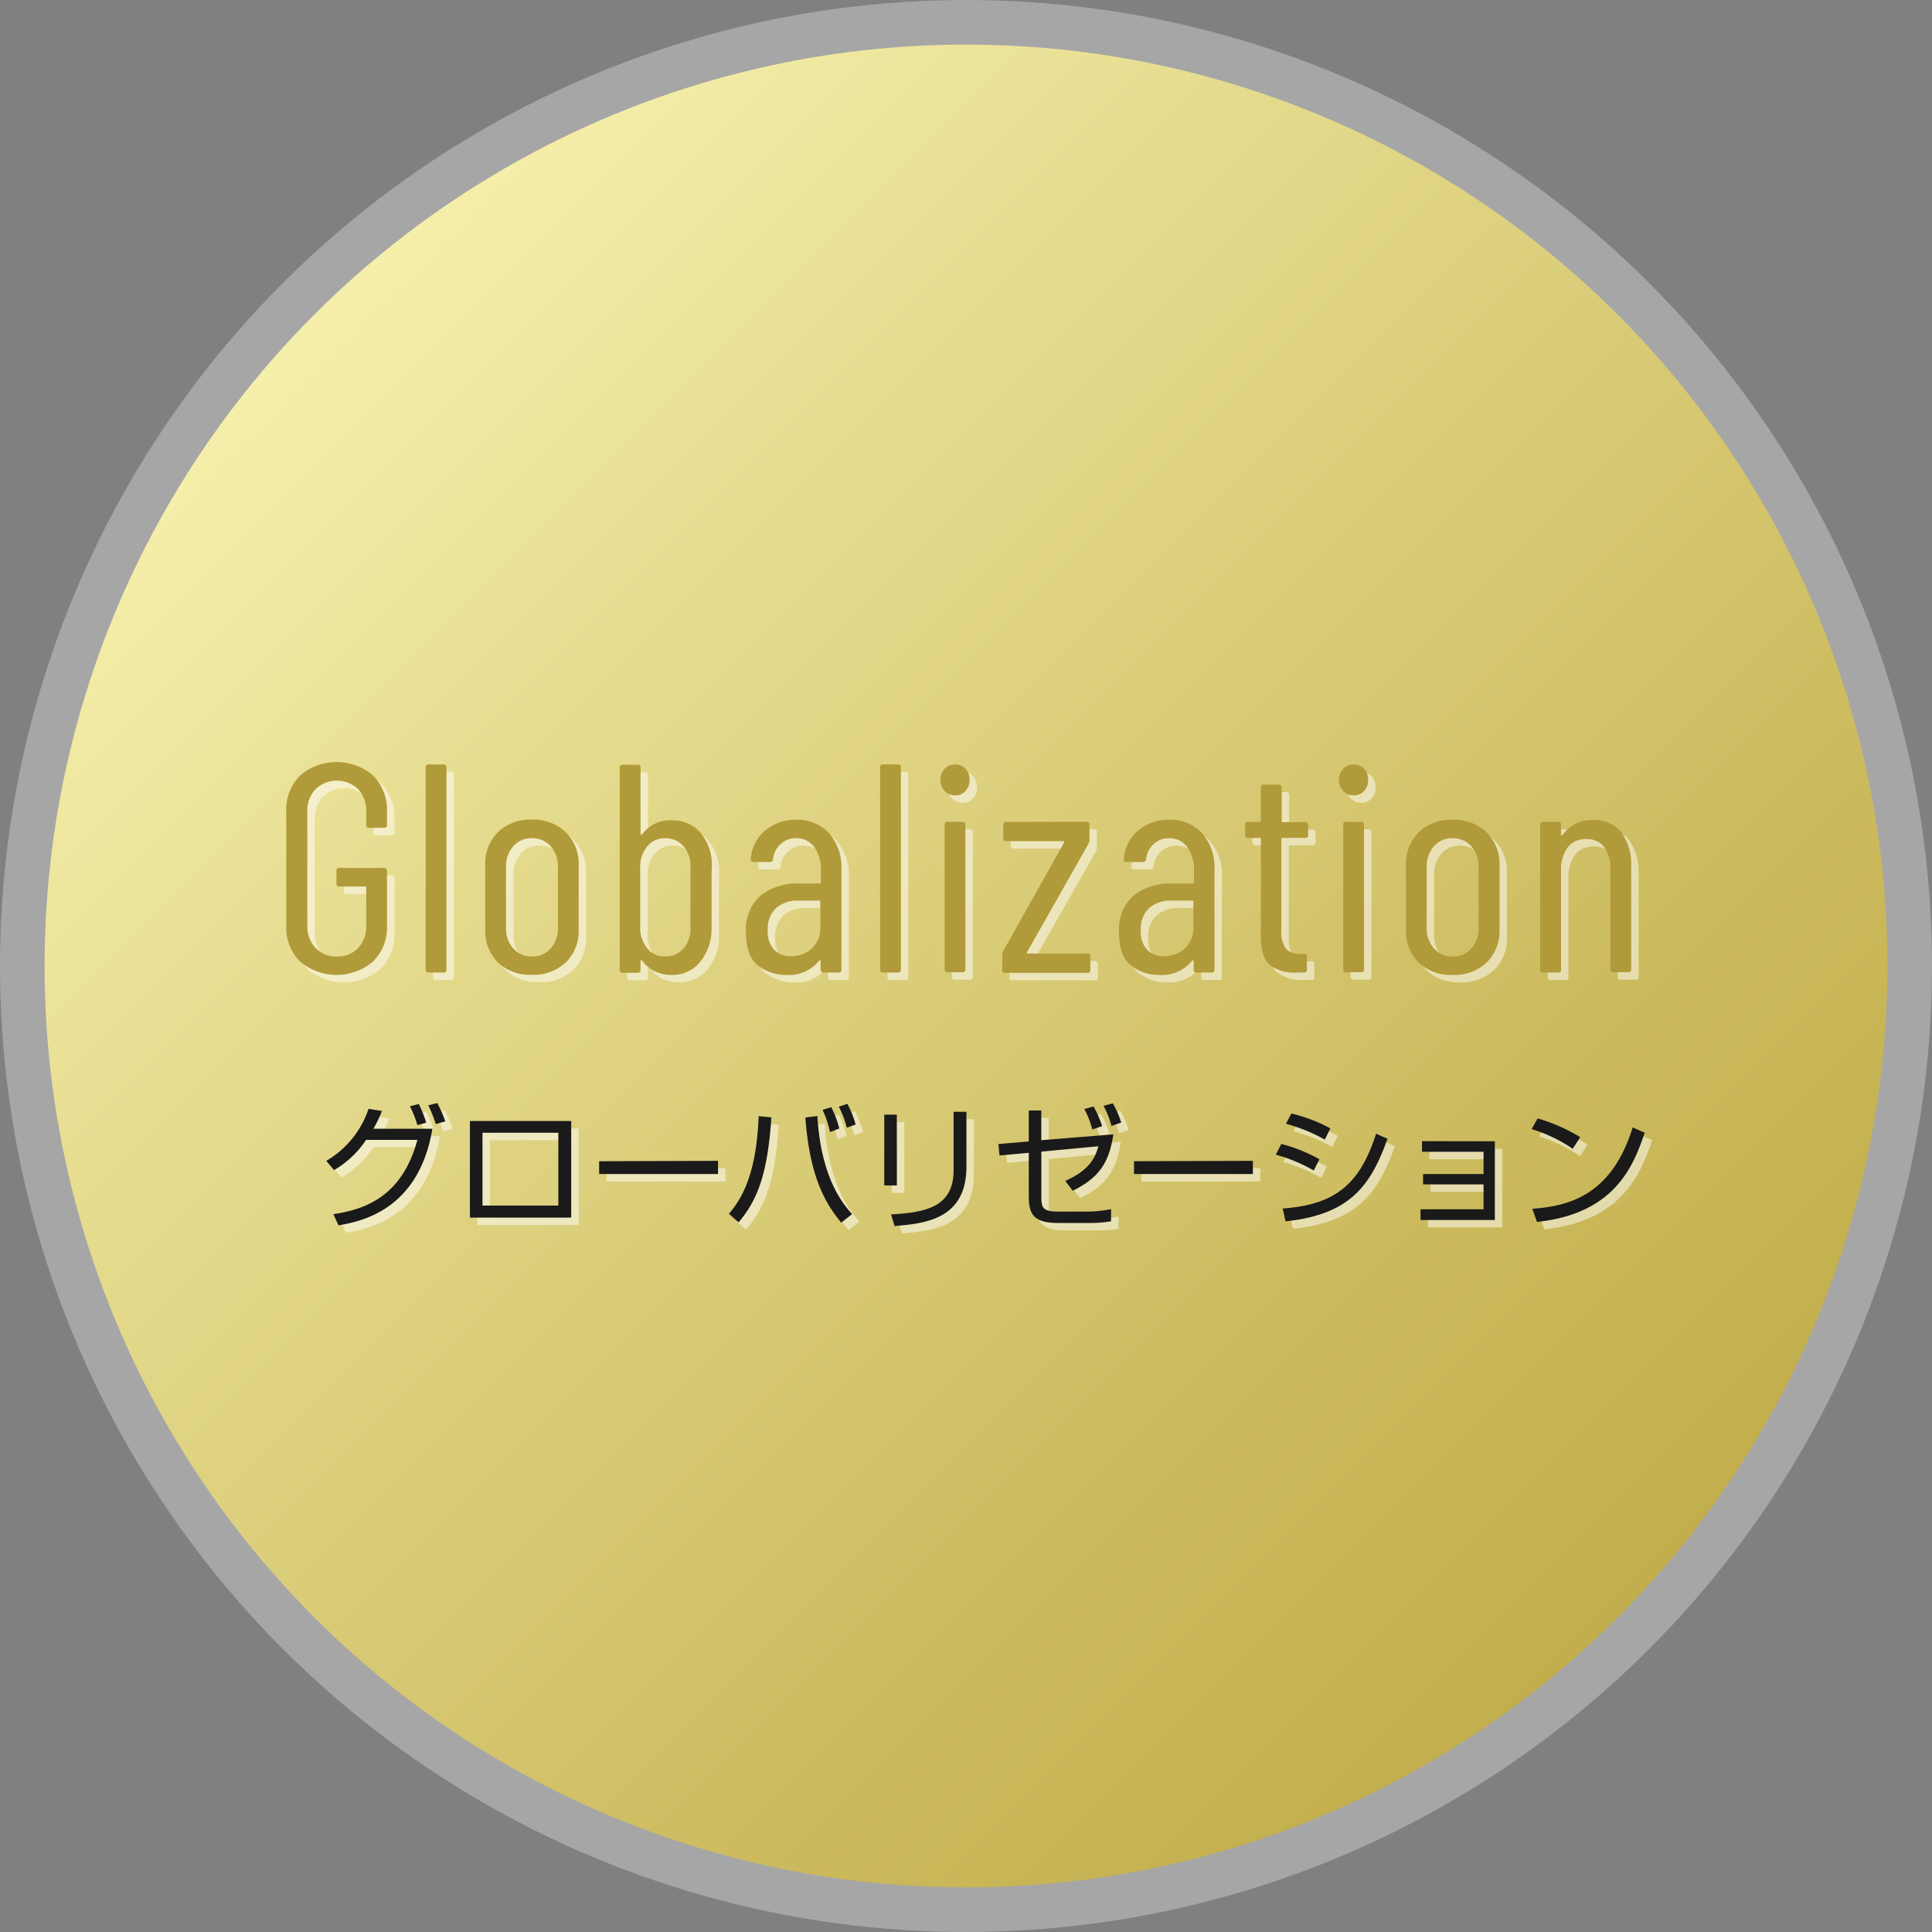 <svg xmlns="http://www.w3.org/2000/svg" xmlns:xlink="http://www.w3.org/1999/xlink" viewBox="0 0 260 260"><rect x="0" y="0" width="260" height="260" fill="#808080" stroke="none"/><defs><style>.a,.e{fill:#fff;}.a{opacity:0.3;}.b{fill:url(#a);}.c{isolation:isolate;}.d{opacity:0.5;}.f{fill:#1a1a1a;}.g{fill:#b19a39;}</style><linearGradient id="a" x1="42.36" y1="42.36" x2="217.64" y2="217.64" gradientUnits="userSpaceOnUse"><stop offset="0" stop-color="#f5efab"/><stop offset="0.27" stop-color="#e5db8e"/><stop offset="0.76" stop-color="#ccbb5e"/><stop offset="1" stop-color="#c2ae4c"/></linearGradient></defs><title>img_future-globalization</title><circle class="a" cx="130" cy="130" r="130"/><circle class="b" cx="130" cy="130" r="124"/><g class="c"><g class="d"><path class="e" d="M631.91,403.22a12.83,12.83,0,0,0,5.69-7l1.8.29a16.27,16.27,0,0,1-1.15,2.39h7.94c-1.84,11-9.65,12.48-12.63,13l-.7-1.5c4-.61,9.2-2.17,11.31-10h-6.9a13.08,13.08,0,0,1-4.32,4.07Zm12.26-4.81a15,15,0,0,0-1-2.53l1.19-.31a16,16,0,0,1,1,2.52Zm2.47-.14a17.49,17.49,0,0,0-1-2.52l1.21-.31a18.66,18.66,0,0,1,1.08,2.47Z" transform="translate(-587 -246)"/><path class="e" d="M664.87,397.86v13H651.24v-13Zm-1.73,1.58H652.93v9.8h10.21Z" transform="translate(-587 -246)"/><path class="e" d="M684.63,403.22V405h-16v-1.73Z" transform="translate(-587 -246)"/><path class="e" d="M686.1,410.35c1.87-2.21,3.69-5.51,4-13.14l1.71.16c-.52,7.92-2,11.25-4.41,14.13ZM698,397.19c.49,8.52,3.6,12,4.67,13.2l-1.46,1.15c-2.33-2.81-4.25-6.46-4.83-14.15Zm1.7,2.16a14.57,14.57,0,0,0-1-3l1.17-.34a12.88,12.88,0,0,1,1.08,2.86Zm2.26-.59a12.51,12.51,0,0,0-1.08-2.83l1.16-.38a14.38,14.38,0,0,1,1.11,2.79Z" transform="translate(-587 -246)"/><path class="e" d="M708.7,406.53H707V397h1.69Zm9.36-2.53c0,7.13-5.63,7.65-9.67,8l-.48-1.57c4.5-.25,8.42-.92,8.42-5.91v-7.9h1.73Z" transform="translate(-587 -246)"/><path class="e" d="M737.83,399.66c-.57,3.83-1.94,5.85-5.47,7.59l-1-1.33c3.13-1.38,4-3,4.46-4.66l-7.68.72v6c0,1.49.12,2.07,2.26,2.07h3.93a16.7,16.7,0,0,0,3.19-.33v1.64a17.79,17.79,0,0,1-3.22.22h-3.94c-3.1,0-3.91-1.05-3.91-3.53v-5.91l-3.94.36-.15-1.54,4.09-.35v-4.17h1.68v4ZM735,399a12.1,12.1,0,0,0-1.08-2.75l1.24-.34a12.82,12.82,0,0,1,1.16,2.64Zm2.58-.48a12.66,12.66,0,0,0-1.07-2.7l1.25-.34a12.86,12.86,0,0,1,1.13,2.59Z" transform="translate(-587 -246)"/><path class="e" d="M756.61,403.22V405h-16v-1.73Z" transform="translate(-587 -246)"/><path class="e" d="M764.8,404.52a21.79,21.79,0,0,0-5.11-2.13l.74-1.44a21,21,0,0,1,5.13,2.06Zm-4.18,5.11c7.46-.5,10.5-3.67,12.57-10.06l1.53.68c-2.27,6.36-5.08,10.21-13.72,11.11Zm5.67-9.27a23.53,23.53,0,0,0-5.23-2.13l.73-1.38a21.26,21.26,0,0,1,5.24,2Z" transform="translate(-587 -246)"/><path class="e" d="M789.17,400.59v10.59h-10v-1.44h8.48v-3.35h-8.14V405h8.14v-3h-8.28v-1.43Z" transform="translate(-587 -246)"/><path class="e" d="M799.65,401.6a20.1,20.1,0,0,0-5.53-2.65l.81-1.44a24,24,0,0,1,5.73,2.52Zm-5.44,8.07c5.08-.36,10.7-1.91,13.51-10.95l1.62.72c-1.44,4.14-3.78,10.88-14.5,12Z" transform="translate(-587 -246)"/></g><path class="f" d="M630.91,402.22a12.83,12.83,0,0,0,5.69-7l1.8.29a16.27,16.27,0,0,1-1.15,2.39h7.94c-1.84,11-9.65,12.48-12.63,13l-.7-1.5c4-.61,9.2-2.17,11.31-10h-6.9a13.08,13.08,0,0,1-4.32,4.07Zm12.26-4.81a15,15,0,0,0-1-2.53l1.19-.31a16,16,0,0,1,1,2.52Zm2.47-.14a17.49,17.49,0,0,0-1-2.52l1.21-.31a18.66,18.66,0,0,1,1.08,2.47Z" transform="translate(-587 -246)"/><path class="f" d="M663.87,396.86v13H650.24v-13Zm-1.73,1.58H651.93v9.8h10.21Z" transform="translate(-587 -246)"/><path class="f" d="M683.63,402.22V404h-16v-1.73Z" transform="translate(-587 -246)"/><path class="f" d="M685.1,409.35c1.87-2.21,3.69-5.51,4-13.14l1.71.16c-.52,7.92-2,11.25-4.41,14.13ZM697,396.19c.49,8.52,3.6,12,4.67,13.2l-1.46,1.15c-2.33-2.81-4.25-6.46-4.83-14.15Zm1.7,2.16a14.57,14.57,0,0,0-1-3l1.17-.34a12.88,12.88,0,0,1,1.08,2.86Zm2.26-.59a12.51,12.51,0,0,0-1.08-2.83l1.16-.38a14.38,14.38,0,0,1,1.11,2.79Z" transform="translate(-587 -246)"/><path class="f" d="M707.7,405.53H706V396h1.69Zm9.36-2.53c0,7.13-5.63,7.65-9.67,8l-.48-1.57c4.5-.25,8.42-.92,8.42-5.91v-7.9h1.73Z" transform="translate(-587 -246)"/><path class="f" d="M736.83,398.66c-.57,3.83-1.94,5.85-5.47,7.59l-1-1.33c3.13-1.38,4-3,4.46-4.66l-7.68.72v6c0,1.49.12,2.07,2.26,2.07h3.93a16.7,16.7,0,0,0,3.19-.33v1.64a17.79,17.79,0,0,1-3.22.22h-3.94c-3.1,0-3.91-1.05-3.91-3.53v-5.91l-3.94.36-.15-1.54,4.09-.35v-4.17h1.68v4ZM734,398a12.1,12.1,0,0,0-1.08-2.75l1.24-.34a12.82,12.82,0,0,1,1.16,2.64Zm2.58-.48a12.66,12.66,0,0,0-1.07-2.7l1.25-.34a12.86,12.86,0,0,1,1.13,2.59Z" transform="translate(-587 -246)"/><path class="f" d="M755.61,402.22V404h-16v-1.73Z" transform="translate(-587 -246)"/><path class="f" d="M763.8,403.52a21.79,21.79,0,0,0-5.11-2.13l.74-1.44a21,21,0,0,1,5.13,2.06Zm-4.18,5.11c7.46-.5,10.5-3.67,12.57-10.06l1.53.68c-2.27,6.36-5.08,10.21-13.72,11.11Zm5.67-9.27a23.53,23.53,0,0,0-5.23-2.13l.73-1.38a21.26,21.26,0,0,1,5.24,2Z" transform="translate(-587 -246)"/><path class="f" d="M788.17,399.59v10.59h-10v-1.44h8.48v-3.35h-8.14V404h8.14v-3h-8.28v-1.43Z" transform="translate(-587 -246)"/><path class="f" d="M798.65,400.6a20.1,20.1,0,0,0-5.53-2.65l.81-1.44a24,24,0,0,1,5.73,2.52Zm-5.44,8.07c5.08-.36,10.7-1.91,13.51-10.95l1.62.72c-1.44,4.14-3.78,10.88-14.5,12Z" transform="translate(-587 -246)"/></g><g class="d"><path class="e" d="M628.36,376.38a6.51,6.51,0,0,1-1.84-4.86V356.24a6.54,6.54,0,0,1,1.84-4.86,7.56,7.56,0,0,1,9.86,0,6.57,6.57,0,0,1,1.86,4.88V358a.35.35,0,0,1-.4.4h-2a.35.35,0,0,1-.4-.4v-1.8a4.22,4.22,0,0,0-1.08-3,4.16,4.16,0,0,0-5.74,0,4.22,4.22,0,0,0-1.1,3v15.36a4.19,4.19,0,0,0,1.1,3,3.74,3.74,0,0,0,2.86,1.16,3.78,3.78,0,0,0,2.88-1.14,4.2,4.2,0,0,0,1.08-3v-5.12a.14.14,0,0,0-.16-.16h-3.44a.35.35,0,0,1-.4-.4V364.2a.36.36,0,0,1,.4-.4h6a.35.35,0,0,1,.4.4v7.32a6.48,6.48,0,0,1-1.86,4.86,7.59,7.59,0,0,1-9.86,0Z" transform="translate(-587 -246)"/><path class="e" d="M645.28,377.48v-27.2a.35.35,0,0,1,.4-.4h2a.35.35,0,0,1,.4.4v27.2a.35.35,0,0,1-.4.4h-2A.35.35,0,0,1,645.28,377.48Z" transform="translate(-587 -246)"/><path class="e" d="M655,376.52a6,6,0,0,1-1.7-4.44v-8.64A5.94,5.94,0,0,1,655,359a6.23,6.23,0,0,1,4.56-1.7,6.29,6.29,0,0,1,4.58,1.7,5.92,5.92,0,0,1,1.74,4.42v8.64a5.91,5.91,0,0,1-1.72,4.44,6.31,6.31,0,0,1-4.6,1.68A6.23,6.23,0,0,1,655,376.52Zm7.08-1.86a3.88,3.88,0,0,0,1-2.74v-8.28a4,4,0,0,0-1-2.78,3.28,3.28,0,0,0-2.5-1.06,3.22,3.22,0,0,0-2.48,1.06,4,4,0,0,0-1,2.78v8.28a3.91,3.91,0,0,0,1,2.74,3.19,3.19,0,0,0,2.48,1.06A3.24,3.24,0,0,0,662.1,374.66Z" transform="translate(-587 -246)"/><path class="e" d="M683.76,367.64c0,2,0,3.46,0,4.44a7,7,0,0,1-1.58,4.42,4.77,4.77,0,0,1-3.82,1.7,5,5,0,0,1-2.26-.5,4.42,4.42,0,0,1-1.7-1.46.12.12,0,0,0-.14,0,.14.14,0,0,0-.06.12v1.16a.35.35,0,0,1-.4.4h-2a.35.35,0,0,1-.4-.4v-27.2a.35.35,0,0,1,.4-.4h2a.35.35,0,0,1,.4.4v8.88a.12.12,0,0,0,.06.12s.09,0,.14,0a4.56,4.56,0,0,1,4-1.92,4.91,4.91,0,0,1,3.86,1.66,6.67,6.67,0,0,1,1.54,4.34C683.75,364.31,683.76,365.75,683.76,367.64Zm-3.76,7a4.08,4.08,0,0,0,.92-2.88V363.8a4.1,4.1,0,0,0-.92-2.9,3.19,3.19,0,0,0-2.52-1.1,3,3,0,0,0-2.38,1.1,4.3,4.3,0,0,0-.94,2.9v7.92a4.29,4.29,0,0,0,.94,2.9,3,3,0,0,0,2.38,1.1A3.15,3.15,0,0,0,680,374.6Z" transform="translate(-587 -246)"/><path class="e" d="M699.58,359.14a6.94,6.94,0,0,1,1.66,4.86v13.48a.35.35,0,0,1-.4.4h-2a.35.35,0,0,1-.4-.4v-1.16a.1.1,0,0,0-.06-.1.16.16,0,0,0-.14.06,5.21,5.21,0,0,1-4.4,1.92,6,6,0,0,1-3.82-1.26c-1.08-.84-1.62-2.32-1.62-4.46a6,6,0,0,1,2-5,8,8,0,0,1,5.16-1.58h2.76a.14.14,0,0,0,.16-.16V364.2a5.21,5.21,0,0,0-.9-3.2,2.91,2.91,0,0,0-2.46-1.2,3,3,0,0,0-2.08.8,3.07,3.07,0,0,0-1,2,.39.39,0,0,1-.44.4l-2.2,0a.38.38,0,0,1-.3-.12.28.28,0,0,1-.06-.28,5.4,5.4,0,0,1,1.92-3.82,6.35,6.35,0,0,1,4.24-1.46A5.75,5.75,0,0,1,699.58,359.14Zm-2.36,15.52a3.72,3.72,0,0,0,1.18-2.94v-3.36a.14.14,0,0,0-.16-.16h-2.8a4.35,4.35,0,0,0-3,1,3.87,3.87,0,0,0-1.12,3,3.56,3.56,0,0,0,.86,2.62,3,3,0,0,0,2.26.86A4.07,4.07,0,0,0,697.22,374.66Z" transform="translate(-587 -246)"/><path class="e" d="M706.44,377.48v-27.2a.35.35,0,0,1,.4-.4h2a.35.35,0,0,1,.4.4v27.2a.35.35,0,0,1-.4.4h-2A.35.35,0,0,1,706.44,377.48Z" transform="translate(-587 -246)"/><path class="e" d="M715.12,353.44a2.14,2.14,0,0,1-.56-1.52,2,2,0,0,1,.56-1.46,1.93,1.93,0,0,1,1.44-.58,1.83,1.83,0,0,1,1.38.58,2.08,2.08,0,0,1,.54,1.46,2.17,2.17,0,0,1-.54,1.52,1.77,1.77,0,0,1-1.38.6A1.87,1.87,0,0,1,715.12,353.44Zm0,24V358a.35.35,0,0,1,.4-.4h2a.35.35,0,0,1,.4.4v19.44a.35.35,0,0,1-.4.4h-2A.35.35,0,0,1,715.12,377.48Z" transform="translate(-587 -246)"/><path class="e" d="M722.88,377.48v-1.92A1.17,1.17,0,0,1,723,375l8.2-14.6a.18.18,0,0,0,0-.14.09.09,0,0,0-.1-.06h-7.68a.35.35,0,0,1-.4-.4V358a.35.35,0,0,1,.4-.4h10.8a.35.35,0,0,1,.4.4V360a1.14,1.14,0,0,1-.12.52l-8.28,14.6a.12.12,0,0,0,0,.14.14.14,0,0,0,.12.06h8a.35.35,0,0,1,.4.4v1.8a.35.35,0,0,1-.4.4h-11A.35.35,0,0,1,722.88,377.48Z" transform="translate(-587 -246)"/><path class="e" d="M749.78,359.14a6.94,6.94,0,0,1,1.66,4.86v13.48a.35.35,0,0,1-.4.4h-2a.35.35,0,0,1-.4-.4v-1.16a.1.1,0,0,0-.06-.1.16.16,0,0,0-.14.06,5.21,5.21,0,0,1-4.4,1.92,6,6,0,0,1-3.82-1.26c-1.08-.84-1.62-2.32-1.62-4.46a6,6,0,0,1,2-5,8,8,0,0,1,5.16-1.58h2.76a.14.14,0,0,0,.16-.16V364.2a5.21,5.21,0,0,0-.9-3.2,2.91,2.91,0,0,0-2.46-1.2,3,3,0,0,0-2.08.8,3.07,3.07,0,0,0-1,2,.39.39,0,0,1-.44.4l-2.2,0a.38.38,0,0,1-.3-.12.28.28,0,0,1-.06-.28,5.4,5.4,0,0,1,1.92-3.82,6.35,6.35,0,0,1,4.24-1.46A5.75,5.75,0,0,1,749.78,359.14Zm-2.36,15.52a3.72,3.72,0,0,0,1.18-2.94v-3.36a.14.14,0,0,0-.16-.16h-2.8a4.35,4.35,0,0,0-3,1,3.87,3.87,0,0,0-1.12,3,3.56,3.56,0,0,0,.86,2.62,3,3,0,0,0,2.26.86A4.07,4.07,0,0,0,747.42,374.66Z" transform="translate(-587 -246)"/><path class="e" d="M763.6,359.76h-3a.14.14,0,0,0-.16.16v12.24a3.77,3.77,0,0,0,.64,2.54,2.41,2.41,0,0,0,2,.66h.4a.35.35,0,0,1,.4.4v1.72a.35.35,0,0,1-.4.4h-1a5.46,5.46,0,0,1-3.58-1c-.81-.68-1.22-2-1.22-3.86V359.92a.14.14,0,0,0-.16-.16h-1.56a.35.35,0,0,1-.4-.4V358a.35.35,0,0,1,.4-.4h1.56a.14.14,0,0,0,.16-.16V353a.35.35,0,0,1,.4-.4h2a.35.35,0,0,1,.4.4v4.48a.14.14,0,0,0,.16.16h3a.35.35,0,0,1,.4.4v1.32A.35.35,0,0,1,763.6,359.76Z" transform="translate(-587 -246)"/><path class="e" d="M768.76,353.44a2.14,2.14,0,0,1-.56-1.52,2,2,0,0,1,.56-1.46,1.93,1.93,0,0,1,1.44-.58,1.83,1.83,0,0,1,1.38.58,2.08,2.08,0,0,1,.54,1.46,2.17,2.17,0,0,1-.54,1.52,1.77,1.77,0,0,1-1.38.6A1.87,1.87,0,0,1,768.76,353.44Zm0,24V358a.35.35,0,0,1,.4-.4h2a.35.35,0,0,1,.4.4v19.44a.35.35,0,0,1-.4.4h-2A.35.35,0,0,1,768.76,377.48Z" transform="translate(-587 -246)"/><path class="e" d="M778.9,376.52a6,6,0,0,1-1.7-4.44v-8.64a5.94,5.94,0,0,1,1.72-4.42,6.23,6.23,0,0,1,4.56-1.7,6.29,6.29,0,0,1,4.58,1.7,5.92,5.92,0,0,1,1.74,4.42v8.64a5.91,5.91,0,0,1-1.72,4.44,6.31,6.31,0,0,1-4.6,1.68A6.23,6.23,0,0,1,778.9,376.52Zm7.08-1.86a3.88,3.88,0,0,0,1-2.74v-8.28a4,4,0,0,0-1-2.78,3.28,3.28,0,0,0-2.5-1.06,3.22,3.22,0,0,0-2.48,1.06,4,4,0,0,0-1,2.78v8.28a3.91,3.91,0,0,0,1,2.74,3.19,3.19,0,0,0,2.48,1.06A3.24,3.24,0,0,0,786,374.66Z" transform="translate(-587 -246)"/><path class="e" d="M806.18,359a7.34,7.34,0,0,1,1.34,4.68v13.76a.35.35,0,0,1-.4.4h-2a.35.35,0,0,1-.4-.4V364a4.86,4.86,0,0,0-.84-3,2.82,2.82,0,0,0-2.36-1.08A3,3,0,0,0,799,361a5,5,0,0,0-.92,3.16v13.32a.35.35,0,0,1-.4.4h-2a.35.35,0,0,1-.4-.4V358a.35.35,0,0,1,.4-.4h2a.35.35,0,0,1,.4.4v1.32c0,.06,0,.09.08.1s.09,0,.12-.06a4.84,4.84,0,0,1,4.16-2A4.56,4.56,0,0,1,806.18,359Z" transform="translate(-587 -246)"/></g><path class="g" d="M627.36,375.38a6.51,6.51,0,0,1-1.84-4.86V355.24a6.54,6.54,0,0,1,1.84-4.86,7.56,7.56,0,0,1,9.86,0,6.57,6.57,0,0,1,1.86,4.88V357a.35.35,0,0,1-.4.4h-2a.35.35,0,0,1-.4-.4v-1.8a4.22,4.22,0,0,0-1.08-3,4.16,4.16,0,0,0-5.74,0,4.22,4.22,0,0,0-1.1,3v15.36a4.19,4.19,0,0,0,1.1,3,3.74,3.74,0,0,0,2.86,1.16,3.78,3.78,0,0,0,2.88-1.14,4.2,4.2,0,0,0,1.08-3v-5.12a.14.14,0,0,0-.16-.16h-3.44a.35.35,0,0,1-.4-.4V363.2a.36.36,0,0,1,.4-.4h6a.35.35,0,0,1,.4.4v7.32a6.48,6.48,0,0,1-1.86,4.86,7.59,7.59,0,0,1-9.86,0Z" transform="translate(-587 -246)"/><path class="g" d="M644.28,376.48v-27.2a.35.35,0,0,1,.4-.4h2a.35.35,0,0,1,.4.4v27.2a.35.35,0,0,1-.4.4h-2A.35.35,0,0,1,644.28,376.48Z" transform="translate(-587 -246)"/><path class="g" d="M654,375.52a6,6,0,0,1-1.7-4.44v-8.64A5.94,5.94,0,0,1,654,358a6.23,6.23,0,0,1,4.56-1.7,6.29,6.29,0,0,1,4.58,1.7,5.92,5.92,0,0,1,1.74,4.42v8.64a5.91,5.91,0,0,1-1.72,4.44,6.31,6.31,0,0,1-4.6,1.68A6.23,6.23,0,0,1,654,375.52Zm7.08-1.86a3.88,3.88,0,0,0,1-2.74v-8.28a4,4,0,0,0-1-2.78,3.28,3.28,0,0,0-2.5-1.06,3.22,3.22,0,0,0-2.48,1.06,4,4,0,0,0-1,2.78v8.28a3.91,3.91,0,0,0,1,2.74,3.19,3.19,0,0,0,2.48,1.06A3.24,3.24,0,0,0,661.1,373.66Z" transform="translate(-587 -246)"/><path class="g" d="M682.76,366.64c0,2,0,3.46,0,4.44a7,7,0,0,1-1.58,4.42,4.77,4.77,0,0,1-3.82,1.7,5,5,0,0,1-2.26-.5,4.42,4.42,0,0,1-1.7-1.46.12.12,0,0,0-.14,0,.14.14,0,0,0-.06.12v1.16a.35.35,0,0,1-.4.4h-2a.35.35,0,0,1-.4-.4v-27.2a.35.35,0,0,1,.4-.4h2a.35.35,0,0,1,.4.4v8.88a.12.12,0,0,0,.06.12s.09,0,.14,0a4.56,4.56,0,0,1,4-1.92,4.91,4.91,0,0,1,3.86,1.66,6.67,6.67,0,0,1,1.54,4.34C682.75,363.31,682.76,364.75,682.76,366.64Zm-3.76,7a4.08,4.08,0,0,0,.92-2.88V362.8a4.1,4.1,0,0,0-.92-2.9,3.19,3.19,0,0,0-2.52-1.1,3,3,0,0,0-2.38,1.1,4.3,4.3,0,0,0-.94,2.9v7.92a4.29,4.29,0,0,0,.94,2.9,3,3,0,0,0,2.38,1.1A3.15,3.15,0,0,0,679,373.6Z" transform="translate(-587 -246)"/><path class="g" d="M698.58,358.14a6.94,6.94,0,0,1,1.66,4.86v13.48a.35.35,0,0,1-.4.4h-2a.35.35,0,0,1-.4-.4v-1.16a.1.1,0,0,0-.06-.1.16.16,0,0,0-.14.06,5.21,5.21,0,0,1-4.4,1.92,6,6,0,0,1-3.82-1.26c-1.08-.84-1.62-2.32-1.62-4.46a6,6,0,0,1,2-5,8,8,0,0,1,5.16-1.58h2.76a.14.14,0,0,0,.16-.16V363.2a5.21,5.21,0,0,0-.9-3.2,2.91,2.91,0,0,0-2.46-1.2,3,3,0,0,0-2.08.8,3.07,3.07,0,0,0-1,2,.39.39,0,0,1-.44.4l-2.2,0a.38.38,0,0,1-.3-.12.28.28,0,0,1-.06-.28,5.4,5.4,0,0,1,1.92-3.82,6.35,6.35,0,0,1,4.24-1.46A5.75,5.75,0,0,1,698.58,358.14Zm-2.36,15.52a3.72,3.72,0,0,0,1.18-2.94v-3.36a.14.14,0,0,0-.16-.16h-2.8a4.35,4.35,0,0,0-3,1,3.87,3.87,0,0,0-1.12,3,3.56,3.56,0,0,0,.86,2.62,3,3,0,0,0,2.26.86A4.07,4.07,0,0,0,696.22,373.66Z" transform="translate(-587 -246)"/><path class="g" d="M705.44,376.48v-27.2a.35.35,0,0,1,.4-.4h2a.35.35,0,0,1,.4.4v27.2a.35.35,0,0,1-.4.4h-2A.35.35,0,0,1,705.44,376.48Z" transform="translate(-587 -246)"/><path class="g" d="M714.12,352.44a2.14,2.14,0,0,1-.56-1.52,2,2,0,0,1,.56-1.46,1.93,1.93,0,0,1,1.44-.58,1.83,1.83,0,0,1,1.38.58,2.08,2.08,0,0,1,.54,1.46,2.17,2.17,0,0,1-.54,1.52,1.77,1.77,0,0,1-1.38.6A1.87,1.87,0,0,1,714.12,352.44Zm0,24V357a.35.35,0,0,1,.4-.4h2a.35.35,0,0,1,.4.4v19.44a.35.35,0,0,1-.4.4h-2A.35.35,0,0,1,714.12,376.48Z" transform="translate(-587 -246)"/><path class="g" d="M721.88,376.48v-1.92A1.17,1.17,0,0,1,722,374l8.2-14.6a.18.18,0,0,0,0-.14.09.09,0,0,0-.1-.06h-7.68a.35.35,0,0,1-.4-.4V357a.35.35,0,0,1,.4-.4h10.8a.35.35,0,0,1,.4.4V359a1.14,1.14,0,0,1-.12.52l-8.28,14.6a.12.12,0,0,0,0,.14.14.14,0,0,0,.12.06h8a.35.35,0,0,1,.4.4v1.8a.35.35,0,0,1-.4.4h-11A.35.35,0,0,1,721.88,376.48Z" transform="translate(-587 -246)"/><path class="g" d="M748.78,358.14a6.94,6.94,0,0,1,1.66,4.86v13.48a.35.35,0,0,1-.4.4h-2a.35.35,0,0,1-.4-.4v-1.16a.1.1,0,0,0-.06-.1.16.16,0,0,0-.14.06,5.21,5.21,0,0,1-4.4,1.92,6,6,0,0,1-3.82-1.26c-1.08-.84-1.62-2.32-1.62-4.46a6,6,0,0,1,2-5,8,8,0,0,1,5.16-1.58h2.76a.14.14,0,0,0,.16-.16V363.2a5.21,5.21,0,0,0-.9-3.2,2.91,2.91,0,0,0-2.46-1.2,3,3,0,0,0-2.08.8,3.07,3.07,0,0,0-1,2,.39.39,0,0,1-.44.4l-2.2,0a.38.38,0,0,1-.3-.12.28.28,0,0,1-.06-.28,5.4,5.4,0,0,1,1.92-3.82,6.35,6.35,0,0,1,4.24-1.46A5.75,5.75,0,0,1,748.78,358.14Zm-2.36,15.52a3.72,3.72,0,0,0,1.18-2.94v-3.36a.14.14,0,0,0-.16-.16h-2.8a4.35,4.35,0,0,0-3,1,3.87,3.87,0,0,0-1.12,3,3.56,3.56,0,0,0,.86,2.62,3,3,0,0,0,2.26.86A4.07,4.07,0,0,0,746.42,373.66Z" transform="translate(-587 -246)"/><path class="g" d="M762.6,358.76h-3a.14.14,0,0,0-.16.16v12.24a3.77,3.77,0,0,0,.64,2.54,2.41,2.41,0,0,0,2,.66h.4a.35.35,0,0,1,.4.4v1.72a.35.35,0,0,1-.4.4h-1a5.46,5.46,0,0,1-3.58-1c-.81-.68-1.22-2-1.22-3.86V358.92a.14.14,0,0,0-.16-.16h-1.56a.35.35,0,0,1-.4-.4V357a.35.35,0,0,1,.4-.4h1.56a.14.14,0,0,0,.16-.16V352a.35.35,0,0,1,.4-.4h2a.35.35,0,0,1,.4.4v4.48a.14.14,0,0,0,.16.16h3a.35.35,0,0,1,.4.4v1.32A.35.35,0,0,1,762.6,358.76Z" transform="translate(-587 -246)"/><path class="g" d="M767.76,352.44a2.14,2.14,0,0,1-.56-1.52,2,2,0,0,1,.56-1.46,1.93,1.93,0,0,1,1.44-.58,1.83,1.83,0,0,1,1.38.58,2.08,2.08,0,0,1,.54,1.46,2.17,2.17,0,0,1-.54,1.52,1.77,1.77,0,0,1-1.38.6A1.87,1.87,0,0,1,767.76,352.44Zm0,24V357a.35.35,0,0,1,.4-.4h2a.35.35,0,0,1,.4.4v19.44a.35.35,0,0,1-.4.4h-2A.35.35,0,0,1,767.76,376.48Z" transform="translate(-587 -246)"/><path class="g" d="M777.9,375.52a6,6,0,0,1-1.7-4.44v-8.64a5.94,5.94,0,0,1,1.72-4.42,6.23,6.23,0,0,1,4.56-1.7,6.29,6.29,0,0,1,4.58,1.7,5.92,5.92,0,0,1,1.74,4.42v8.64a5.91,5.91,0,0,1-1.72,4.44,6.31,6.31,0,0,1-4.6,1.68A6.23,6.23,0,0,1,777.9,375.52Zm7.08-1.86a3.88,3.88,0,0,0,1-2.74v-8.28a4,4,0,0,0-1-2.78,3.28,3.28,0,0,0-2.5-1.06,3.22,3.22,0,0,0-2.48,1.06,4,4,0,0,0-1,2.78v8.28a3.91,3.91,0,0,0,1,2.74,3.19,3.19,0,0,0,2.48,1.06A3.24,3.24,0,0,0,785,373.66Z" transform="translate(-587 -246)"/><path class="g" d="M805.18,358a7.34,7.34,0,0,1,1.34,4.68v13.76a.35.35,0,0,1-.4.4h-2a.35.35,0,0,1-.4-.4V363a4.86,4.86,0,0,0-.84-3,2.82,2.82,0,0,0-2.36-1.08A3,3,0,0,0,798,360a5,5,0,0,0-.92,3.16v13.32a.35.35,0,0,1-.4.4h-2a.35.35,0,0,1-.4-.4V357a.35.35,0,0,1,.4-.4h2a.35.35,0,0,1,.4.4v1.32c0,.06,0,.09.08.1s.09,0,.12-.06a4.84,4.84,0,0,1,4.16-2A4.56,4.56,0,0,1,805.18,358Z" transform="translate(-587 -246)"/></svg>
